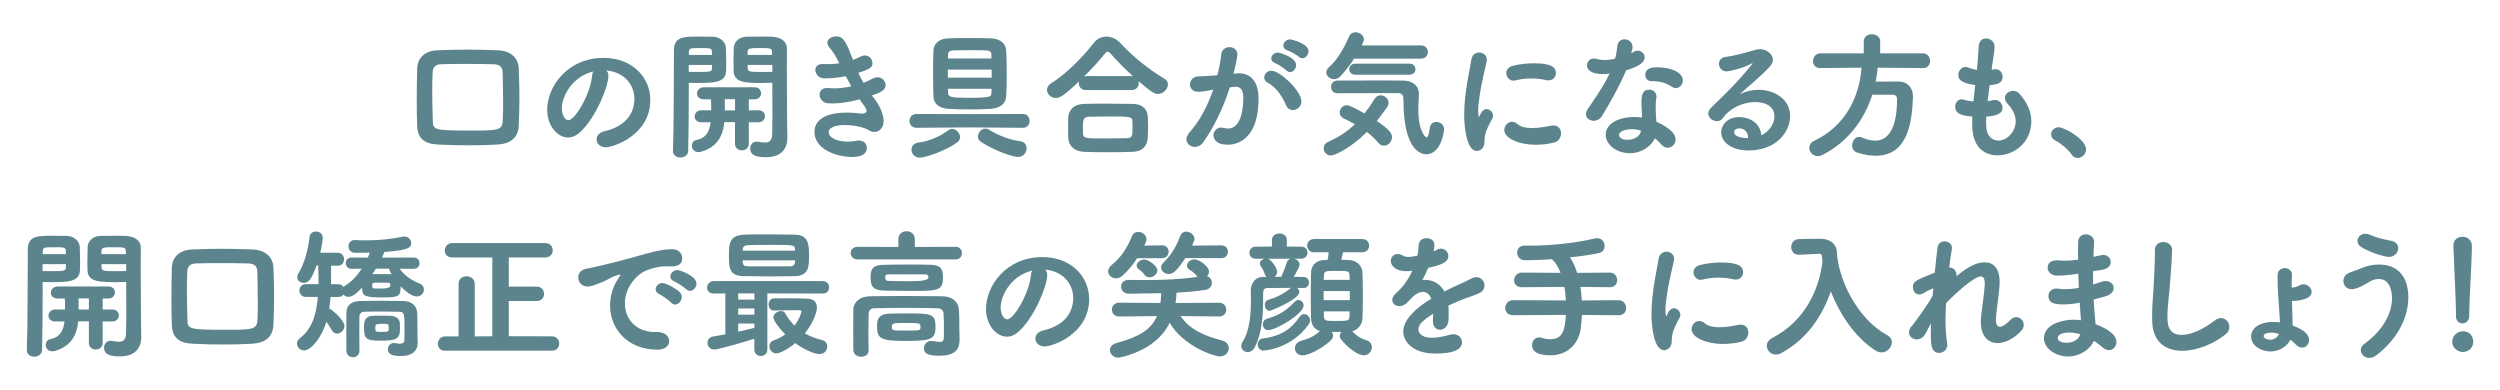 <svg xmlns="http://www.w3.org/2000/svg" id="_&#x30EC;&#x30A4;&#x30E4;&#x30FC;_1" data-name="&#x30EC;&#x30A4;&#x30E4;&#x30FC; 1" viewBox="0 0 615 96"><defs><style>      .cls-1 {        fill: #5c848d;        stroke-width: 0px;      }    </style></defs><path class="cls-1" d="M122.47,35.55c-2.31.14-4.73.2-7.07.2-2.69,0-5.3-.07-7.75-.2-3.43-.17-4.93-1.67-5.03-4.59-.07-2.18-.1-4.11-.1-6.08,0-2.48.03-5,.1-7.99.07-2.58,1.84-4.42,5.03-4.52,2.75-.1,5.03-.17,7.45-.17,2.21,0,4.52.07,7.41.17,3.09.14,5,1.84,5.1,4.42.1,2.55.17,4.93.17,7.24s-.07,4.56-.17,6.93c-.14,2.79-1.87,4.39-5.13,4.59ZM123.76,24.95c0-2.41-.07-4.79-.1-6.97-.03-1.5-.65-2.14-2.31-2.18-2.31-.07-4.59-.07-6.73-.07s-4.15,0-5.98.07c-1.53.03-2.14.71-2.21,1.97-.07,1.6-.1,3.09-.1,4.59,0,2.45.07,4.83.14,7.45.03,2.14.61,2.31,8.97,2.31,6.97,0,8.09,0,8.23-2.38.07-1.6.1-3.23.1-4.79Z"></path><path class="cls-1" d="M149.67,18.62c0,2.75-3.13,10.33-6.93,13.87-.99.92-2.04,1.33-3.03,1.33-2.38,0-5.1-2.65-5.1-6.83,0-5.58,4.86-12.75,13.91-12.75,6.93,0,11.46,4.73,11.46,10.33,0,8.74-9.18,11.66-10.95,11.66-1.43,0-2.28-.95-2.28-1.94,0-.85.61-1.7,1.97-2.01,5.3-1.22,7.34-4.52,7.34-7.96,0-3.16-2.14-6.53-6.9-7,.34.34.51.75.51,1.29ZM138.21,26.64c0,1.46.65,2.92,1.63,2.92,1.6,0,5.41-6.36,5.81-10.91.03-.41.14-.78.31-1.09-5.54,1.39-7.75,6.49-7.75,9.08Z"></path><path class="cls-1" d="M167.39,38.75c-.92,0-1.84-.54-1.84-1.6v-.1c.24-6.26.17-17.54.24-24.68,0-3.37,2.45-3.37,6.02-3.37,1.43,0,2.92,0,3.57.03,1.73.07,3.13,1.22,3.2,2.75.03,1.19.07,2.41.07,3.57,0,.75,0,1.46-.03,2.14-.1,2.86-2.99,2.92-7.38,2.92-.71,0-1.39,0-1.8-.03v2.96c0,3.71-.03,8.87-.14,13.7,0,1.12-.95,1.7-1.9,1.7ZM169.43,15.97v1.7c.31.03.92.03,1.63.03,3.64,0,4.05,0,4.08-.88,0-.27.03-.54.03-.85h-5.75ZM175.17,13.52c0-.27-.03-.54-.03-.82-.07-.88-.37-.88-3.16-.88-2.41,0-2.45.1-2.52,1.12v.58h5.71ZM184.21,30.08v5.27c0,1.09-.85,1.63-1.7,1.63s-1.7-.54-1.7-1.63v-5.3h-2.62c-.37,3.57-1.84,6.12-5.68,7.27-.27.07-.51.1-.71.1-1.05,0-1.6-.78-1.6-1.56,0-.65.37-1.29,1.12-1.43,2.48-.48,3.23-2.21,3.5-4.35h-2.24c-1.16,0-1.7-.68-1.7-1.43s.61-1.53,1.7-1.53l2.38.03v-.41c0-.88-.03-1.56-.07-2.31h-1.73c-1.16,0-1.7-.68-1.7-1.43s.61-1.53,1.7-1.53h12.44c1.09,0,1.63.75,1.63,1.46s-.54,1.5-1.63,1.5h-1.39v2.72l2.35-.03c1.09,0,1.63.75,1.63,1.46s-.54,1.5-1.63,1.5h-2.35ZM180.82,24.4h-2.52v2.75h2.52v-2.75ZM188.09,20.42c-4.69,0-7.51-.03-7.62-2.92-.03-.68-.03-1.39-.03-2.14,0-1.19.03-2.41.07-3.64.07-1.5,1.39-2.62,3.09-2.69.65-.03,2.21-.03,3.67-.03,1.05,0,2.07,0,2.65.03,2.55.14,3.67,1.43,3.67,2.89v.07c0,1.43-.03,2.92-.03,4.45,0,4.59.07,9.38.07,13.19,0,1.6.07,3.06.07,4.25,0,2.55-1.36,4.79-5.24,4.79-1.7,0-3.91-.14-3.91-2.14,0-.85.58-1.7,1.6-1.7.1,0,.24,0,.34.03.58.1,1.19.2,1.73.2.92,0,1.67-.37,1.73-1.94.03-1.36.07-2.92.07-4.49,0-2.41-.03-4.93-.03-6.97v-1.29c-.41.03-1.12.03-1.9.03ZM189.93,13.52c0-.24-.03-.51-.03-.75-.03-.82-.24-.95-2.55-.95-2.79,0-3.37,0-3.43.88v.82h6.02ZM189.99,15.97h-6.08c0,.31.03.58.03.85.03.88.51.88,4.28.88.78,0,1.46,0,1.77-.03v-1.7Z"></path><path class="cls-1" d="M215.09,24.26c.99,1.26,2.28,3.6,2.28,5.51,0,1.73-1.09,2.69-2.24,2.69-.48,0-.99-.14-1.5-.48-1.02-.65-3.54-1.22-5.81-1.22-2.58,0-3.98.75-3.98,1.73,0,1.05,1.46,2.35,4.73,2.35.65,0,1.33-.07,2.01-.2.24-.03.44-.07.65-.07,1.33,0,2.01.85,2.01,1.77,0,2.24-2.79,2.28-3.54,2.28-4.08,0-9.35-1.97-9.35-6.19,0-1.73,1.09-4.73,7.96-4.73,1.39,0,2.72.14,3.57.24h.44c.54-.07.85-.34.85-.71,0-.34-.41-1.05-1.09-1.9l-.61-.88c-2.11.54-4.45.99-6.7.99-.34,0-.71,0-1.05-.03-1.36-.1-2.11-1.16-2.11-2.14,0-.85.58-1.63,1.9-1.63.14,0,.27,0,.44.03.41.03.85.07,1.29.07,1.36,0,2.82-.2,4.18-.51-.44-.78-.92-1.63-1.36-2.48-1.6.31-3.37.54-5.24.54-1.33.03-2.24-1.02-2.24-2.11,0-.75.54-1.43,1.77-1.43h.24c.34.03.71.03,1.05.03.99,0,1.94-.07,2.82-.2-.68-1.39-1.39-2.72-2.28-3.71-.44-.51-.65-.95-.65-1.36,0-.95,1.09-1.56,2.18-1.56,1.77,0,2.35,1.19,4.15,5.78.68-.24,1.29-.54,1.77-.78.41-.2.78-.31,1.12-.31,1.12,0,1.87.95,1.87,1.87s-.17,1.36-3.47,2.41c.34.78.78,1.63,1.26,2.45.88-.34,1.63-.68,2.18-.99.48-.27.92-.37,1.29-.37,1.19,0,1.97.99,1.97,1.94,0,1.19-1.09,1.73-3.37,2.55l.61.78Z"></path><path class="cls-1" d="M238.55,31.34l-13.12.1c-1.12,0-1.7-.85-1.7-1.7s.58-1.7,1.7-1.7l13.09.03,13.16-.03c1.05,0,1.6.85,1.6,1.7s-.54,1.7-1.6,1.7l-13.12-.1ZM226.27,38.78c-1.29,0-2.04-.99-2.04-1.94,0-.82.54-1.63,1.73-1.77,2.21-.27,5.03-1.29,7.28-2.99.34-.24.68-.37.99-.37,1.02,0,1.94,1.05,1.94,2.04,0,.48-.2.95-.71,1.29-2.79,2.01-7.72,3.74-9.18,3.74ZM247.52,12.43c.1,1.63.14,3.71.14,5.75s-.03,4.05-.14,5.54c-.1,1.7-1.43,2.92-3.81,3.06-1.63.1-3.4.14-5.17.14s-3.54-.03-5.2-.14c-2.45-.14-3.64-1.33-3.71-3.03-.07-1.56-.1-3.71-.1-5.92,0-1.9.03-3.84.1-5.44.07-1.39,1.05-2.89,3.77-2.96,1.67-.07,3.47-.07,5.2-.07s3.5,0,5.07.07c2.65.07,3.77,1.5,3.84,2.99ZM243.95,17.13h-10.78v1.97h10.78v-1.97ZM243.88,13.39c-.07-1.02-.41-1.05-4.56-1.05-1.73,0-3.43.03-4.86.07-1.02,0-1.19.51-1.22,1.02,0,.31-.03.61-.03.95h10.67v-.99ZM233.21,21.85c0,.37.03.75.03,1.09.03.88.71,1.12,4.9,1.12,5.68,0,5.71-.27,5.75-1.19,0-.31.03-.68.03-1.02h-10.71ZM241.33,34.91c-.54-.34-.75-.85-.75-1.33,0-.95.82-1.94,1.84-1.94.31,0,.65.1.95.31,2.28,1.46,5.37,2.52,7.58,2.79,1.12.14,1.6.92,1.6,1.73,0,1.02-.78,2.14-2.11,2.14-1.22,0-5.64-1.43-9.11-3.71Z"></path><path class="cls-1" d="M267.18,22.16c-1.22,0-1.8-.85-1.8-1.7,0-.14.03-.31.07-.44-3.94,3.74-4.86,4.08-5.71,4.08-1.26,0-2.18-.99-2.18-2.01,0-.58.31-1.19,1.05-1.63,3.54-2.14,7.96-6.63,10.37-9.79.85-1.16,2.01-1.67,3.2-1.67s2.52.58,3.5,1.67c3.09,3.33,6.9,6.39,10.78,8.7.58.34.85.85.85,1.39,0,1.12-1.12,2.35-2.45,2.35-.88,0-1.7-.51-4.79-3.16.03.17.07.34.07.51,0,.85-.58,1.7-1.8,1.7h-11.15ZM278.5,37.35c-1.97.07-3.98.1-5.98.1s-3.94-.03-5.81-.1c-2.52-.1-3.84-1.5-3.94-3.57-.03-.61-.03-1.33-.03-2.04,0-.99,0-1.97.03-2.75.07-1.63,1.09-3.33,3.88-3.43,1.43-.03,3.2-.07,5.1-.07,2.31,0,4.76.03,6.94.07,2.41.03,3.57,1.36,3.67,3.13.03.71.07,1.56.07,2.45s-.03,1.77-.07,2.62c-.1,2.21-1.36,3.54-3.84,3.6ZM278.6,31.61c0-.61,0-1.26-.03-1.8-.07-1.12-.54-1.16-5.54-1.16-1.8,0-3.64.03-5.24.07-1.39.07-1.39,1.05-1.39,2.69,0,.54,0,1.09.03,1.46.14,1.19.31,1.19,6.02,1.19,1.6,0,3.26-.03,4.79-.07,1.19-.07,1.36-.41,1.36-2.38ZM278.29,18.72c.14,0,.27,0,.41.03-1.94-1.77-3.88-3.74-5.41-5.47-.34-.37-.58-.58-.82-.58s-.44.2-.75.58c-1.29,1.67-3.16,3.67-5.03,5.51.14-.03.31-.07.48-.07h11.12Z"></path><path class="cls-1" d="M302.54,21.48c-1.67,5.2-3.88,9.76-6.53,13.5-.58.82-1.33,1.16-2.07,1.16-1.09,0-2.07-.78-2.07-1.87,0-.51.24-1.12.78-1.73,2.31-2.58,4.28-6.15,5.81-10.47-1.5.31-2.82.51-3.71.51-1.36,0-2.01-.88-2.01-1.8s.65-1.84,1.87-1.97c1.02-.1,2.07-.07,3.3-.17l1.56-.14c.37-1.43.78-3.33.95-5.13.14-1.19,1.09-1.77,2.04-1.77s1.94.61,1.94,1.77c0,.92-.88,4.52-.95,4.76l.78-.07c.2-.03.37-.03.54-.03,2.01,0,4.83,1.05,4.83,6.22,0,11.01-6.32,11.35-7.55,11.35-3.13,0-3.54-1.63-3.54-2.28,0-.99.78-1.94,1.9-1.94.14,0,.31.03.48.07.44.1.85.17,1.22.17,3.16,0,3.74-4.76,3.74-7.55,0-1.87-.65-2.72-1.8-2.72h-.27l-1.26.14ZM316.41,25.96c-.82-1.84-2.14-4.32-4.59-5.64-.58-.31-.82-.78-.82-1.26,0-.82.71-1.67,1.77-1.67,2.01,0,7.38,4.9,7.38,7.58,0,1.22-1.09,2.11-2.11,2.11-.65,0-1.29-.34-1.63-1.12ZM316.47,17.33c-.37-.41-2.14-1.56-2.72-1.77-.71-.24-1.02-.71-1.02-1.19,0-.71.71-1.43,1.63-1.43.48,0,4.49,1.16,4.49,3.09,0,.88-.71,1.7-1.5,1.7-.31,0-.61-.14-.88-.41ZM319.5,13.96c-.41-.41-2.18-1.39-2.75-1.56-.75-.24-1.05-.71-1.05-1.19,0-.75.71-1.53,1.67-1.53.17,0,4.52.95,4.52,2.92,0,.88-.71,1.73-1.53,1.73-.27,0-.58-.1-.85-.37Z"></path><path class="cls-1" d="M327.39,38.24c-1.05,0-1.77-.85-1.77-1.77,0-.61.34-1.22,1.16-1.6,2.55-1.12,4.66-2.52,6.53-4.32-.92-.51-1.87-.99-2.72-1.39-.71-.34-1.02-.92-1.02-1.5,0-.88.71-1.77,1.73-1.77.37,0,.99.14,4.39,2.01.82-1.05,1.63-2.24,2.45-3.57.37-.61.95-.88,1.5-.88.99,0,1.94.82,1.94,1.84,0,.34-.1.75-.41,1.16-.85,1.16-1.63,2.28-2.48,3.3,3.03,2.07,3.74,2.99,3.74,4.01,0,1.12-.95,2.07-1.97,2.07-.48,0-.99-.2-1.39-.71-.82-.95-1.77-1.87-2.82-2.65-3.91,3.94-7.92,5.78-8.84,5.78ZM333.1,14.44c-.95,1.5-2.11,2.99-3.4,4.35-.44.48-.99.68-1.53.68-.99,0-1.9-.75-1.9-1.67,0-.41.2-.85.65-1.26,2.35-2.07,3.91-5.2,5-7.65.31-.68.88-.95,1.53-.95.99,0,2.07.75,2.07,1.73,0,.2-.03.44-.54,1.5h14.55c1.16,0,1.73.82,1.73,1.63s-.58,1.63-1.77,1.63h-16.39ZM345.24,24.71c0-.85,0-1.8-1.36-1.8h-2.75c-3.98,0-8.94.03-12.14.03-1.02,0-1.56-.78-1.56-1.56s.54-1.56,1.6-1.56c3.57,0,7.45-.03,11.01-.03,1.8,0,3.54,0,5.13.03,2.21.03,3.88,1.16,3.88,3.3v.07c0,.82-.14,2.18-.14,3.74,0,5.51,1.8,6.87,2.01,6.87.31,0,.58-.61.82-2.38.14-.99.85-1.43,1.6-1.43.92,0,1.9.68,1.9,1.84,0,.88-.92,6.12-4.35,6.12-2.18,0-5.64-2.35-5.64-13.22ZM333.41,18.38c-.99,0-1.5-.68-1.5-1.36s.51-1.36,1.5-1.36h13.29c1.02,0,1.5.68,1.5,1.36s-.48,1.36-1.5,1.36h-13.29Z"></path><path class="cls-1" d="M360.2,28.21c0-1.33.07-2.69.2-3.98.41-3.91,1.22-7.41,1.53-9.45.2-1.33,1.09-1.87,1.94-1.87.95,0,1.9.68,1.9,1.73,0,.1,0,.2-.03.34-.27,1.43-1.33,5.47-1.8,8.94-.17,1.19-.31,2.35-.31,3.33,0,.48.03.88.1,1.29.03.14.07.2.1.2s.07-.03.1-.1c.48-1.19,1.05-1.8,1.8-1.8.82,0,1.56.78,1.56,1.63,0,.24-.03.44-.17.68-1.84,3.26-1.94,4.45-1.94,5.71,0,2.18-1.73,2.28-1.9,2.28-2.38,0-3.09-5.44-3.09-8.94ZM377.81,35.62c-3.94,0-7.75-1.5-7.75-3.64,0-1.05.85-2.01,1.9-2.01.44,0,.92.17,1.39.58.82.71,2.11.95,3.5.95,1.6,0,3.3-.31,4.66-.58.2-.03.41-.07.61-.07,1.29,0,1.9.95,1.9,1.94s-.58,2.01-1.73,2.28c-1.33.34-2.89.54-4.49.54ZM380.91,19.78c-.17,0-.34-.03-.54-.07-1.19-.27-2.45-.41-3.71-.41s-2.55.14-3.91.48c-.17.03-.31.07-.44.07-1.02,0-1.77-.95-1.77-1.87,0-.75.48-1.53,1.67-1.8,1.67-.41,3.4-.61,5.03-.61,3.98,0,5.51.75,5.51,2.41,0,.92-.68,1.8-1.84,1.8Z"></path><path class="cls-1" d="M401.61,11.52c0,.37-.14.95-.34,1.6.2-.1.41-.2.54-.31.34-.24.71-.34,1.05-.34.92,0,1.73.71,1.73,1.6s-.58,2.04-4.56,3.23c-1.6,3.81-3.91,7.92-5.98,11.29-.48.78-1.26,1.12-1.97,1.12-.99,0-1.94-.65-1.94-1.63,0-.37.14-.78.44-1.22,3.91-5.81,4.32-6.56,5.37-8.77-.58.1-1.12.14-1.63.14-2.86,0-3.91-1.02-3.91-2.14,0-.88.61-1.7,1.73-1.7.24,0,.51.03.82.14.48.17,1.05.24,1.73.24.78,0,1.7-.1,2.62-.34.31-1.05.41-2.01.58-3.23.17-1.05.95-1.53,1.77-1.53.95,0,1.94.68,1.94,1.84v.03ZM403.89,27.6c0-.71-.07-1.26-.1-1.94v-.37c0-1.87.27-3.23,1.87-3.23.92,0,1.84.61,1.84,1.7,0,.1,0,.2-.03.34-.07.48-.17.82-.17,1.5,0,2.31.1,3.5.17,4.35,1.77.75,4.73,2.41,4.73,4.35,0,1.16-.92,2.04-1.94,2.04-.54,0-1.12-.24-1.6-.82-.41-.51-.95-1.02-1.56-1.5-.82,1.84-3.2,3.67-6.15,3.67-3.3,0-5.95-2.11-5.95-4.56,0-2.75,3.26-4.35,6.97-4.35.65,0,1.29.03,1.94.14v-1.33ZM403.69,32.15c-.75-.24-1.5-.37-2.28-.37-1.36,0-3.13.44-3.13,1.46,0,.17.14,1.16,2.14,1.16,1.56,0,3.03-.92,3.23-2.07l.03-.17ZM411.4,21.41c-1.39-.92-2.86-1.43-4.59-1.43h-.54c-.99,0-1.53-.75-1.53-1.53,0-1.84,2.01-1.9,2.99-1.9,3.09,0,6.25,1.16,6.25,3.23,0,.99-.78,1.9-1.7,1.9-.31,0-.58-.07-.88-.27Z"></path><path class="cls-1" d="M436.5,28.68c0-3.16-3.2-3.57-4.73-3.57-3.3,0-6.53,1.8-7.89,3.88-.37.58-.92.82-1.5.82-1.05,0-2.14-.82-2.14-1.87,0-.48.24-.99.75-1.5,3.71-3.67,5.92-5.61,9.93-10.54.14-.17.2-.27.2-.31s-.03-.03-.07-.03c-.07,0-.24.1-.37.17-1.56.95-5.34,1.84-5.85,1.84-1.29,0-1.97-.95-1.97-1.87,0-.78.51-1.56,1.63-1.7,2.24-.27,5.24-1.12,7.28-1.73.41-.1.78-.17,1.16-.17,1.77,0,3.2,1.26,3.2,2.62,0,.95-.51,1.67-4.52,5.27-1.33,1.16-2.52,2.18-3.71,3.26,1.46-.78,3.13-1.16,4.73-1.16,3.98,0,7.75,2.38,7.75,6.46,0,3.77-3.3,8.46-10.27,8.46-4.08,0-6.7-2.01-6.7-4.49,0-1.46,1.22-3.71,4.45-3.71,2.72,0,5.24,1.63,5.41,4.45,1.33-.48,3.23-2.35,3.23-4.59ZM430.04,33.89c0-1.26-.82-2.31-2.11-2.31-.85,0-1.33.41-1.33.92,0,1.09,1.73,1.46,3.43,1.46v-.07Z"></path><path class="cls-1" d="M473.04,16.75l-11.12-.1c-.1,1.16-.27,2.31-.51,3.43,1.84-.03,3.84-.03,5.64-.03,2.21.03,3.54,1.5,3.54,3.71v.17c-.24,5.54-.95,14.38-9.18,14.38-1.39,0-2.92-.24-4.62-.82-.82-.27-1.16-.99-1.16-1.7,0-1.02.68-2.11,1.73-2.11.24,0,.48.07.75.17,1.12.48,2.21.75,3.2.75,3.23,0,5.37-3.13,5.37-10.2,0-.78-.48-1.09-.99-1.09h-5.1c-2.04,6.39-6.22,11.73-12.24,14.79-.41.2-.78.31-1.16.31-1.22,0-2.11-1.02-2.11-2.04,0-.65.37-1.33,1.29-1.77,7.45-3.5,11.08-10.71,11.56-17.95l-10.1.1h-.03c-1.26,0-1.8-.85-1.8-1.73s.65-1.9,1.84-1.9h10.64v-2.92c0-1.19.99-1.77,2.01-1.77s2.04.61,2.04,1.77v2.92h10.5c1.16,0,1.77.95,1.77,1.87s-.58,1.77-1.73,1.77h-.03Z"></path><path class="cls-1" d="M489.95,17.16c.54-.14.88-.14.92-.14,1.12,0,1.77.92,1.77,1.84,0,1.77-1.63,1.94-3.2,2.11l-.48,3.91c.41-.07.78-.1,1.12-.2.24-.07.44-.1.65-.1,1.16,0,1.9.99,1.9,1.94,0,1.36-1.29,1.97-4.01,2.18,0,.44-.03.85-.03,1.26s.03.82.03,1.19c.1,2.31,1.46,3.43,2.99,3.43,2.24,0,4.25-2.31,4.25-4.76,0-1.56-.82-2.99-2.04-4.35-.44-.48-.61-.95-.61-1.36,0-.99.95-1.77,2.01-1.77.58,0,1.19.24,1.67.82,1.83,2.14,2.82,4.35,2.82,6.66,0,5.37-4.42,8.4-8.29,8.4-1.94,0-6.26-.78-6.26-7.58,0-.61,0-1.29.03-1.97-1.94-.17-4.22-.37-4.22-2.45,0-.92.68-1.8,1.6-1.8.17,0,.37.03.54.1.68.24,1.5.37,2.35.44.14-1.33.27-2.69.44-4.05-2.92-.41-4.15-1.02-4.15-2.48,0-.99.78-1.97,1.77-1.97.2,0,.41.03.61.14.68.27,1.43.48,2.18.61l.1-.95c.2-2.11.24-3.5.37-5.03.1-1.22.92-1.77,1.77-1.77,1.02,0,2.11.75,2.11,1.97,0,1.6-.37,2.82-.61,4.83l-.1.92Z"></path><path class="cls-1" d="M509.6,38c-.78-1.19-2.55-2.69-3.94-3.4-.75-.37-1.09-.99-1.09-1.56,0-.88.75-1.73,1.87-1.73,1.36,0,6.73,2.92,6.73,5.44,0,1.22-1.02,2.11-2.07,2.11-.54,0-1.09-.24-1.5-.85Z"></path><path class="cls-1" d="M8.44,87.75c-.92,0-1.84-.54-1.84-1.6v-.1c.24-6.26.17-17.54.24-24.68,0-3.37,2.45-3.37,6.02-3.37,1.43,0,2.92,0,3.57.03,1.73.07,3.13,1.22,3.2,2.75.03,1.19.07,2.41.07,3.57,0,.75,0,1.46-.03,2.14-.1,2.86-2.99,2.92-7.38,2.92-.71,0-1.39,0-1.8-.03v2.96c0,3.71-.03,8.87-.14,13.7,0,1.12-.95,1.7-1.9,1.7ZM10.48,64.97v1.7c.31.03.92.03,1.63.03,3.64,0,4.05,0,4.08-.88,0-.27.03-.54.03-.85h-5.75ZM16.22,62.52c0-.27-.03-.54-.03-.82-.07-.88-.37-.88-3.16-.88-2.41,0-2.45.1-2.52,1.12v.58h5.71ZM25.26,79.08v5.27c0,1.09-.85,1.63-1.7,1.63s-1.7-.54-1.7-1.63v-5.3h-2.62c-.37,3.57-1.84,6.12-5.68,7.27-.27.07-.51.1-.71.1-1.05,0-1.6-.78-1.6-1.56,0-.65.37-1.29,1.12-1.43,2.48-.48,3.23-2.21,3.5-4.35h-2.24c-1.16,0-1.7-.68-1.7-1.43s.61-1.53,1.7-1.53l2.38.03v-.41c0-.88-.03-1.56-.07-2.31h-1.73c-1.16,0-1.7-.68-1.7-1.43s.61-1.53,1.7-1.53h12.44c1.09,0,1.63.75,1.63,1.46s-.54,1.5-1.63,1.5h-1.39v2.72l2.35-.03c1.09,0,1.63.75,1.63,1.46s-.54,1.5-1.63,1.5h-2.35ZM21.86,73.4h-2.52v2.75h2.52v-2.75ZM29.14,69.42c-4.69,0-7.51-.03-7.62-2.92-.03-.68-.03-1.39-.03-2.14,0-1.19.03-2.41.07-3.64.07-1.5,1.39-2.62,3.09-2.69.65-.03,2.21-.03,3.67-.03,1.05,0,2.07,0,2.65.03,2.55.14,3.67,1.43,3.67,2.89v.07c0,1.43-.03,2.92-.03,4.45,0,4.59.07,9.38.07,13.19,0,1.6.07,3.06.07,4.25,0,2.55-1.36,4.79-5.24,4.79-1.7,0-3.91-.14-3.91-2.14,0-.85.58-1.7,1.6-1.7.1,0,.24,0,.34.03.58.1,1.19.2,1.73.2.92,0,1.67-.37,1.73-1.94.03-1.36.07-2.92.07-4.49,0-2.41-.03-4.93-.03-6.97v-1.29c-.41.03-1.12.03-1.9.03ZM30.97,62.52c0-.24-.03-.51-.03-.75-.03-.82-.24-.95-2.55-.95-2.79,0-3.37,0-3.43.88v.82h6.02ZM31.04,64.97h-6.08c0,.31.03.58.03.85.03.88.51.88,4.28.88.78,0,1.46,0,1.77-.03v-1.7Z"></path><path class="cls-1" d="M62.12,84.55c-2.31.14-4.73.2-7.07.2-2.69,0-5.3-.07-7.75-.2-3.43-.17-4.93-1.67-5.03-4.59-.07-2.18-.1-4.11-.1-6.08,0-2.48.03-5,.1-7.99.07-2.58,1.84-4.42,5.03-4.52,2.75-.1,5.03-.17,7.45-.17,2.21,0,4.52.07,7.41.17,3.09.14,5,1.84,5.1,4.42.1,2.55.17,4.93.17,7.24s-.07,4.56-.17,6.93c-.14,2.79-1.87,4.39-5.13,4.59ZM63.41,73.95c0-2.41-.07-4.79-.1-6.97-.03-1.5-.65-2.14-2.31-2.18-2.31-.07-4.59-.07-6.73-.07s-4.15,0-5.98.07c-1.53.03-2.14.71-2.21,1.97-.07,1.6-.1,3.09-.1,4.59,0,2.45.07,4.83.14,7.45.03,2.14.61,2.31,8.98,2.31,6.97,0,8.09,0,8.23-2.38.07-1.6.1-3.23.1-4.79Z"></path><path class="cls-1" d="M98.33,66.09c1.22,1.87,3.23,2.99,4.86,3.64.75.31,1.09.88,1.09,1.5,0,.85-.68,1.7-1.77,1.7-.65,0-1.97-.44-3.94-2.48,0,.24-.03.44-.03.68-.1,1.77-.75,2.04-4.32,2.04-4.42,0-5.03-.34-5.13-2.01,0-.14-.03-.27-.03-.41-.88.99-2.21,2.28-3.33,2.28-.51,0-.95-.24-1.26-.58-.24.37-.68.61-1.26.61h-1.9c-.07.99-.17,1.94-.31,2.86.85.27,3.74,2.99,3.74,4.25,0,1.02-.92,1.9-1.8,1.9-.48,0-.95-.24-1.29-.82-.37-.65-.88-1.43-1.36-2.11-1.16,3.94-3.81,7.07-5.47,7.07-.99,0-1.77-.82-1.77-1.67,0-.48.2-.92.71-1.33,3.13-2.41,4.08-6.02,4.42-10.16h-2.89c-1.09,0-1.63-.78-1.63-1.6s.54-1.56,1.63-1.56h3.06v-1.16c0-1.16-.03-2.28-.07-3.43h-.41c-1.29,3.74-2.21,4.28-3.09,4.28s-1.67-.54-1.67-1.39c0-.27.1-.58.27-.88,1.6-2.65,2.45-6.05,2.75-8.97.1-.95.85-1.39,1.6-1.39.82,0,1.67.54,1.67,1.56,0,.41-.27,2.28-.61,3.67h4.25c1.05,0,1.6.82,1.6,1.6s-.54,1.6-1.53,1.6h-.07l-1.6-.03v4.56h1.77c.65,0,1.05.31,1.29.71.1-.14.27-.27.44-.37,1.56-.95,2.96-2.48,4.05-4.15l-2.48.03c-.99,0-1.46-.71-1.46-1.39s.48-1.39,1.46-1.39l3.98.03c.17-.41.34-.82.48-1.22-1.77.03-3.13.03-3.64.03-1.05,0-1.6-.82-1.6-1.6s.51-1.53,1.53-1.53h.14c.92.07,1.84.07,2.75.07,3.03,0,6.09-.31,9.01-.92.14-.03.24-.03.37-.03.92,0,1.63.82,1.63,1.63,0,1.26-1.12,1.77-6.63,2.18-.14.41-.31.88-.54,1.39l7.75-.03c.99,0,1.46.68,1.46,1.39s-.48,1.39-1.46,1.39l-3.4-.03ZM98.63,87.58c-1.39,0-3.2-.1-3.2-1.67,0-.75.54-1.53,1.46-1.53.1,0,.24,0,.34.03.37.07.75.14,1.09.14.68,0,1.16-.24,1.16-.95,0-.17.03-1.09.03-2.21,0-3.94,0-4.69-1.16-4.69-1.46-.03-3.23-.07-4.93-.07-1.43,0-2.79.03-3.98.07-.54.03-.99.48-1.02,1.05-.03,1.22-.03,2.72-.03,4.21s0,2.99.03,4.25v.07c0,1.05-.78,1.6-1.6,1.6s-1.6-.54-1.6-1.63c-.03-1.53-.03-3.2-.03-4.83s0-3.23.03-4.62c.03-1.73,1.33-2.72,3.33-2.75,1.67-.03,3.4-.07,5.2-.07s3.64.03,5.47.07c1.94.03,3.3,1.12,3.4,2.82.07,1.12.07,2.14.07,2.96,0,2.48.03,3.88.07,4.32v.14c0,2.01-1.36,3.3-4.15,3.3ZM93.43,83.8c-3.43,0-3.88-.51-3.88-3.23,0-1.16,0-2.82,2.24-2.89.58-.03,1.22-.03,1.87-.03.88,0,1.73,0,2.35.03,1.19.03,2.28.61,2.35,1.8.03.34.03.71.03,1.05,0,.37,0,.71-.03,1.09-.17,2.07-1.77,2.18-4.93,2.18ZM95.51,69.56c-.58-.03-1.16-.03-1.7-.03-.58,0-1.16,0-1.73.03-.41,0-.51.24-.51.68,0,.51.03.71.54.71.58.03,1.16.03,1.7.03q2.21,0,2.21-.75c0-.54-.17-.68-.51-.68ZM92.48,66.09l-.88,1.36c.85-.03,1.8-.03,2.75-.03.68,0,1.33,0,1.97.03-.27-.48-.48-.92-.65-1.36h-3.2ZM95.61,80.23c0-.48-.1-.58-1.6-.58-1.36,0-1.67.17-1.67.61,0,.17-.03.31-.03.44,0,.92.1.95,1.67.95s1.63-.17,1.63-.61v-.82Z"></path><path class="cls-1" d="M109.55,86.29c-1.26,0-1.84-.85-1.84-1.7,0-.92.65-1.84,1.84-1.84h3.26v-12.92c0-1.26.99-1.87,1.97-1.87s2.01.65,2.01,1.87v12.92l4.32-.03v-19.38h-9.86c-1.26,0-1.84-.85-1.84-1.7,0-.92.65-1.84,1.84-1.84h22.85c1.26,0,1.87.88,1.87,1.77s-.61,1.77-1.87,1.77h-8.94v7.17h6.9c1.16,0,1.77.88,1.77,1.8,0,.85-.58,1.73-1.77,1.73h-6.9v8.67l10.64.03c1.16,0,1.77.88,1.77,1.8,0,.85-.58,1.73-1.77,1.73h-26.25Z"></path><path class="cls-1" d="M155.86,63.27c4.08-1.19,7-1.97,9.45-1.97,1.8,0,2.52,1.19,2.52,2.28,0,1.22-.75,1.97-2.92,1.97-.24,0-.48,0-.78-.03h-.48c-1.77,0-3.57.61-4.49.95-2.21.78-5.44,3.98-5.44,8.16,0,3.64,2.52,7.04,7.38,7.04h.37c2.24-.07,3.16,1.19,3.16,2.24s-.92,2.11-2.92,2.11c-7.31,0-11.63-5.1-11.63-10.88,0-3.67,1.7-6.22,2.24-6.97.2-.27.31-.44.31-.51s-.03-.1-.14-.1-.27.03-.48.1c-1.6.41-2.45,1.16-3.71,1.67-2.35.99-3.2,1.16-3.77,1.16-1.46,0-2.28-1.12-2.28-2.24,0-.92.58-1.84,1.84-2.11,1.46-.27,6.32-1.33,11.76-2.86ZM165.07,74.42c-.41-.48-2.18-1.73-2.79-2.01-.71-.31-.99-.78-.99-1.26,0-.78.75-1.53,1.7-1.53s3.57,1.56,4.22,2.24c.34.37.51.78.51,1.19,0,.95-.82,1.87-1.67,1.87-.34,0-.68-.17-.99-.51ZM168.78,71.12c-.41-.44-2.24-1.63-2.86-1.87-.71-.27-1.02-.75-1.02-1.22,0-.78.78-1.6,1.77-1.6.44,0,4.66,1.36,4.66,3.33,0,.92-.78,1.8-1.6,1.8-.34,0-.65-.14-.95-.44Z"></path><path class="cls-1" d="M188.77,72.18v13.8c0,1.05-.82,1.6-1.6,1.6s-1.6-.54-1.6-1.6v-2.65c-1.87.61-8.74,2.65-9.89,2.65-1.05,0-1.63-.82-1.63-1.6s.44-1.46,1.39-1.6c.92-.14,1.94-.34,2.99-.54v-10.06l-2.86.03c-1.12,0-1.63-.71-1.63-1.46s.58-1.6,1.63-1.6h26.86c1.02,0,1.53.75,1.53,1.53s-.51,1.53-1.53,1.53l-13.67-.03ZM189.83,68c-2.35,0-4.66-.03-6.8-.07-3.64-.03-3.71-1.97-3.71-5.13,0-2.62,0-4.86,3.6-5.07,1.19-.07,3.09-.07,5.13-.07,2.79,0,5.85.03,7.68.07,3.23.1,3.3,2.62,3.3,5.2,0,2.79-.14,4.9-3.47,5-1.87.03-3.81.07-5.75.07ZM185.58,72.18h-3.98v1.53h3.98v-1.53ZM185.58,75.88h-3.98v1.53h3.98v-1.53ZM185.58,79.59h-3.98v2.01c1.46-.31,2.86-.68,3.98-.95v-1.05ZM195.6,61.67c0-.14-.03-.24-.03-.34-.07-1.09-.2-1.09-6.09-1.09-2.21,0-4.42.03-5.44.07-1.02.03-1.29.44-1.33,1.09l-.03.27h12.92ZM182.69,64.05c0,.2.03.34.03.51.07.71.41.95,1.36.95h10.3c.85,0,1.16-.48,1.19-.99,0-.14.03-.31.03-.48h-12.92ZM190.44,76.39c-.92,0-1.36-.71-1.36-1.46s.44-1.53,1.33-1.53c1.02,0,2.01-.03,3.03-.03,1.77,0,3.5.03,5.24.1,1.77.07,2.28,1.12,2.28,2.21,0,.71-.48,3.2-2.96,6.32,1.33.78,2.79,1.29,4.28,1.67.85.2,1.22.88,1.22,1.56,0,.92-.68,1.87-1.9,1.87-1.5,0-4.25-1.43-5.95-2.69-1.7,1.39-3.74,2.52-4.66,2.52-1.02,0-1.73-.88-1.73-1.77,0-.58.31-1.16,1.09-1.43,1.12-.41,2.04-.92,2.82-1.46-1.53-1.56-2.92-3.47-2.92-4.22,0-.85,1.02-1.53,1.87-1.53.44,0,.85.17,1.05.58.61,1.12,1.39,2.14,2.28,2.99,1.43-1.9,1.7-3.4,1.7-3.47,0-.2-.2-.31-.37-.31h-1.09c-1.5,0-3.13.03-5.2.07h-.03Z"></path><path class="cls-1" d="M210.94,63.81c-1.09,0-1.67-.78-1.67-1.56s.58-1.53,1.67-1.53l10.06.03v-1.9c0-1.33,1.02-1.97,2.01-1.97s2.04.65,2.04,1.97v1.9l10.06-.03c1.02,0,1.53.78,1.53,1.53s-.51,1.56-1.53,1.56h-24.17ZM231.2,87.51c-2.45,0-3.91-.31-3.91-1.84,0-.88.65-1.8,1.8-1.8.1,0,.24,0,.37.03.71.14,1.26.2,1.67.2.82,0,1.05-.31,1.05-1.09v-.1c0-.2.03-1.05.03-2.14s-.03-2.52-.1-3.74c-.03-.54-.48-1.16-1.39-1.19-2.55-.07-5.41-.1-8.19-.1s-5.41.03-7.55.1c-.88.03-1.26.68-1.29,1.22-.03,1.39-.07,3.03-.07,4.62s.03,3.16.07,4.45v.07c0,1.05-.92,1.56-1.83,1.56s-1.9-.54-1.94-1.63c-.03-1.56-.03-3.23-.03-4.96s0-3.43.03-5.03c.03-1.7,1.46-3.23,4.11-3.26,2.58-.03,5.61-.07,8.67-.07s6.25.03,9.11.07c2.55.03,3.98,1.46,4.08,3.3.1,1.39.1,2.31.1,3.06v1.02c0,.41.07,2.35.07,3.33,0,2.21-.95,3.91-4.86,3.91ZM224.81,71.57c-2.38,0-5-.03-6.94-.07-3.33-.03-3.71-1.16-3.71-3.4,0-2.65,1.36-2.92,3.43-2.96,1.8-.03,4.08-.07,6.29-.07,1.8,0,3.6.03,5.1.07,2.35.07,2.99.92,2.99,3.09,0,3.23-1.19,3.33-7.17,3.33ZM222.36,83.87c-5.85,0-6.6-.71-6.6-3.57,0-1.33,0-2.99,2.96-3.13,1.12-.07,2.62-.07,4.11-.07,6.29,0,7.31,0,7.31,3.37,0,3.13-1.29,3.4-7.79,3.4ZM218.83,67.49c-.68,0-.95.1-1.02.37-.03.07-.03.27-.03.44,0,.71.31.82,1.12.82,1.46.03,3.16.07,4.79.07q4.69,0,4.69-.88c0-.68-.24-.82-1.05-.82h-8.5ZM222.94,79.45c-3.3,0-3.54,0-3.54,1.05,0,.82.2.82,3.5.82,3.54,0,3.54-.03,3.54-.92s-.1-.95-3.5-.95Z"></path><path class="cls-1" d="M257.62,67.62c0,2.75-3.13,10.33-6.93,13.87-.99.92-2.04,1.33-3.03,1.33-2.38,0-5.1-2.65-5.1-6.83,0-5.58,4.86-12.75,13.91-12.75,6.93,0,11.46,4.73,11.46,10.33,0,8.74-9.18,11.66-10.95,11.66-1.43,0-2.28-.95-2.28-1.94,0-.85.61-1.7,1.97-2.01,5.3-1.22,7.34-4.52,7.34-7.96,0-3.16-2.14-6.53-6.9-7,.34.34.51.75.51,1.29ZM246.16,75.64c0,1.46.65,2.92,1.63,2.92,1.6,0,5.41-6.36,5.81-10.91.03-.41.14-.78.31-1.09-5.54,1.39-7.75,6.49-7.75,9.08Z"></path><path class="cls-1" d="M279.75,63.51c-1.02,1.6-2.21,3.03-3.67,4.35-.51.44-1.02.61-1.53.61-1.05,0-1.94-.78-1.94-1.73,0-.51.27-1.09.92-1.6,2.31-1.87,3.74-4.15,4.93-7.04.31-.75.92-1.05,1.56-1.05.99,0,2.01.71,2.01,1.84,0,.27-.07.58-.24.92l-.31.61,4.42-.07h.03c1.02,0,1.56.78,1.56,1.56s-.54,1.6-1.6,1.6h-6.15ZM299.81,77.85l-9.38-.1c2.21,3.4,6.29,5.03,10.23,6.02,1.12.31,1.63,1.09,1.63,1.87,0,1.02-.85,2.04-2.24,2.04s-9.01-2.55-12.31-8.29c-3.33,7.04-12.31,8.6-12.65,8.6-1.22,0-2.04-.95-2.04-1.87,0-.71.48-1.43,1.6-1.73,5.47-1.5,8.5-3.23,9.96-6.63l-9.28.1h-.03c-1.19,0-1.77-.85-1.77-1.7s.61-1.7,1.8-1.7l10.13.07c.1-.75.17-1.53.2-2.41-2.96.07-5.75.07-7.79.14-1.22.03-2.07-.68-2.07-1.77,0-.82.61-1.63,1.77-1.63h.07c1.29.03,2.69.03,4.08.03,4.08,0,8.53-.14,12.82-.78l-.1-.17c-.34-.54-1.09-1.19-1.73-1.53-.51-.27-.71-.68-.71-1.05,0-.78.82-1.56,1.84-1.56,1.09,0,3.57,1.63,3.57,3.06,0,.41-.2.78-.48,1.09.78.24,1.19.92,1.19,1.6,0,.78-.51,1.56-1.46,1.73-2.18.37-4.69.58-7.24.71-.03.88-.1,1.73-.24,2.55l10.64-.07c1.22,0,1.84.85,1.84,1.7s-.61,1.7-1.8,1.7h-.03ZM282.78,68.23c-.48,0-.95-.2-1.26-.68-.37-.58-1.12-1.12-1.43-1.36-.34-.27-.48-.54-.48-.85,0-.75.95-1.5,1.9-1.5s3.2,1.53,3.2,2.65c0,.95-.99,1.73-1.94,1.73ZM291.59,63.47c-2.18,3.4-3.2,3.94-4.08,3.94-.99,0-1.87-.71-1.87-1.63,0-.37.17-.78.58-1.19,1.97-1.94,3.16-3.98,4.15-6.59.27-.71.85-1.02,1.43-1.02.99,0,2.04.78,2.04,1.84,0,.17-.03.37-.58,1.6l7.21-.07c1.05,0,1.6.78,1.6,1.56s-.54,1.6-1.6,1.6l-8.87-.03Z"></path><path class="cls-1" d="M320.66,70.85c-.51,0-1.05-.03-1.56-.03.31.24.54.61.54.99,0,1.83-7,4.66-7.34,4.66-.68,0-1.16-.75-1.16-1.5,0-.51.24-1.02.82-1.19,1.8-.54,3.81-1.43,5.61-2.96-2.18,0-4.32,0-5.78.03-.88,0-1.05.61-1.05,1.22-.07,2.14.31,8.87-2.07,13.36-.44.85-1.12,1.19-1.73,1.19-.85,0-1.6-.65-1.6-1.53,0-.31.1-.65.34-1.02,1.8-2.79,2.04-7.07,2.04-10.03,0-1.09-.03-1.97-.03-2.58,0-1.5.92-3.3,2.92-3.33h.95c-.17-.17-.31-.37-.41-.65-.37-1.05-.65-1.53-.95-1.9-.2-.27-.27-.51-.27-.75,0-.58.54-1.05,1.19-1.19h-2.21c-1.05,0-1.56-.75-1.56-1.46s.51-1.5,1.56-1.5l4.01-.03-.03-1.56v-.03c0-1.09.92-1.63,1.84-1.63s1.84.54,1.84,1.63v.03l-.03,1.56,3.54.03c1.05,0,1.56.71,1.56,1.46s-.54,1.5-1.6,1.5h-1.7c.71.17,1.36.71,1.36,1.43,0,.44-.2.85-1.43,3.03.82,0,1.63,0,2.41.03.88,0,1.33.71,1.33,1.36,0,.68-.44,1.36-1.29,1.36h-.03ZM310.83,86.25c-.92,0-1.43-.75-1.43-1.5s.44-1.39,1.26-1.5c4.45-.51,7.04-2.35,9.04-5.3.31-.48.71-.68,1.12-.68.75,0,1.46.71,1.46,1.56,0,.31-.1.61-.31.92-4.39,6.19-11.08,6.49-11.15,6.49ZM311.95,81.22c-.82,0-1.29-.71-1.29-1.43,0-.58.27-1.12.92-1.33,2.21-.71,4.32-1.43,6.9-4.22.31-.31.61-.44.92-.44.68,0,1.29.61,1.29,1.36,0,2.01-6.7,6.05-8.74,6.05ZM315.18,68.1c.48-1.02,1.05-2.45,1.33-3.43.17-.54.48-.88.92-1.02h-5.54c.88.24,2.28,2.28,2.28,3.23,0,.51-.27.95-.61,1.22h1.63ZM327.59,81.63c.2.27.34.61.34.95s-.1.65-.37.95c-1.12,1.29-5.07,3.88-7.14,3.88-1.19,0-1.87-.85-1.87-1.73,0-.78.51-1.6,1.73-1.9,1.67-.44,3.37-1.26,4.42-2.35-1.43-.41-2.11-1.56-2.18-3.03-.03-1.5-.07-3.5-.07-5.54s.03-4.18.07-5.81c.03-1.5.92-2.96,3.23-3.09.27,0,.54-.03.85-.03.14-.61.17-1.12.24-1.87h-3.57c-1.12,0-1.7-.82-1.7-1.63s.58-1.63,1.7-1.63h11.86c1.12,0,1.67.82,1.67,1.63s-.54,1.63-1.67,1.63h-4.73l-.44,1.84c.68,0,1.36.03,1.94.07,1.97.1,3.2,1.5,3.26,3.06.07,1.6.1,3.67.1,5.75s-.03,4.11-.1,5.61c-.07,1.39-1.02,2.72-2.52,3.09,1.02,1.05,1.97,1.77,3.47,2.21.95.27,1.36.99,1.36,1.7,0,.99-.75,2.01-1.94,2.01-1.36,0-3.54-1.43-5.58-3.84-.24-.27-.37-.61-.37-.92,0-.34.17-.68.37-.99h-2.38ZM332.05,71.6h-6.43v2.24h6.43v-2.24ZM332.01,68.85c0-.37-.03-.71-.03-1.05-.07-1.16-.27-1.16-3.3-1.16-2.72,0-2.92.03-2.99,1.19,0,.31-.03.65-.03,1.02h6.36ZM325.65,76.6c0,.44.03.82.03,1.19.07,1.12.37,1.16,2.75,1.16,3.33,0,3.47,0,3.54-1.19,0-.34.03-.75.03-1.16h-6.36Z"></path><path class="cls-1" d="M348.67,62.9c.2-.85.24-1.46.31-2.58.07-1.19,1.02-1.73,1.94-1.73.14,0,1.94,0,1.94,1.7,0,.54-.1,1.05-.2,1.56.31-.14.61-.27.85-.41.34-.2.68-.27.99-.27.99,0,1.8.85,1.8,1.8,0,1.7-2.24,2.31-4.96,2.92-.37.95-.92,2.01-1.43,2.99.24-.03.44-.03.68-.03,1.9,0,3.67.92,4.73,2.86,1.33-.68,2.69-1.36,3.94-1.9.78-.34,1.7-.75,2.62-1.26.48-.27.92-.37,1.29-.37,1.22,0,2.01,1.02,2.01,2.07,0,.68-.34,1.39-1.16,1.8-1.16.58-1.94.75-3.74,1.43-1.33.51-2.72,1.09-3.98,1.7.07.58.07,1.22.07,1.87,0,.54,0,1.09-.03,1.63-.07,1.63-1.12,2.45-2.11,2.45-.88,0-1.73-.68-1.73-2.04v-.24c.03-.58.07-1.12.07-1.7-2.28,1.5-3.64,2.55-3.64,3.91,0,.54.44,2.04,3.33,2.04,1.5,0,3.16-.41,4.22-.71.37-.1.71-.17,1.02-.17,1.33,0,2.14.92,2.14,1.94,0,2.01-2.48,2.82-6.46,2.82-6.22,0-7.99-3.5-7.99-5.34,0-2.79,2.75-5.68,6.9-8.16-.44-1.12-1.19-1.67-2.07-1.67-.95,0-2.07.65-3.13,1.9-.07.1-.17.17-.27.24-.31.37-1.16,1.36-2.35,1.36-.99,0-1.77-.65-1.77-1.5,0-.51.27-1.09.88-1.63.88-.78,2.72-2.58,4.05-5.58-.54.07-1.05.1-1.5.1-2.99,0-3.81-1.67-3.81-2.48,0-.92.68-1.73,1.73-1.73.41,0,.92.14,1.43.48.27.17.65.24,1.12.24.61,0,1.36-.14,1.97-.24l.31-.07Z"></path><path class="cls-1" d="M398.18,77.55l-9.01-.07c-.07,1.16-.17,2.31-.34,3.5-.51,3.57-3.23,6.42-7.38,6.42s-4.56-1.56-4.56-2.52.65-1.87,1.73-1.87c.2,0,.44.03.68.1.71.24,1.43.34,2.07.34,3.13,0,3.6-2.35,3.84-5.98l-12.99.07c-1.33,0-1.94-.85-1.94-1.73,0-.99.71-1.97,1.94-1.97l12.99.07c-.07-1.16-.17-2.28-.37-3.33l-10.44.07h-.03c-1.29,0-1.9-.82-1.9-1.7s.71-1.9,1.94-1.9l9.48.07c-.58-1.5-1.29-2.69-2.18-3.37-2.55.2-4.9.27-6.53.27-1.29,0-1.97-.95-1.97-1.87s.61-1.73,1.84-1.73h1.26c5.24,0,11.25-.61,16.05-1.77.2-.03.37-.07.54-.07,1.19,0,1.83.99,1.83,1.94,0,.75-.41,1.46-1.19,1.67-1.8.44-4.49.82-7.34,1.12.68.95,1.29,2.24,1.77,3.81l8.02-.07h.03c1.19,0,1.8.95,1.8,1.87s-.58,1.73-1.8,1.73h-.03l-7.21-.07c.17,1.05.27,2.18.34,3.33l9.04-.07c1.22,0,1.87.99,1.87,1.94,0,.88-.58,1.77-1.84,1.77h-.03Z"></path><path class="cls-1" d="M406.27,77.21c0-1.33.07-2.69.2-3.98.41-3.91,1.22-7.41,1.53-9.45.2-1.33,1.09-1.87,1.94-1.87.95,0,1.9.68,1.9,1.73,0,.1,0,.2-.03.34-.27,1.43-1.33,5.47-1.8,8.94-.17,1.19-.31,2.35-.31,3.33,0,.48.03.88.1,1.29.03.14.07.2.1.2s.07-.03.1-.1c.48-1.19,1.05-1.8,1.8-1.8.82,0,1.56.78,1.56,1.63,0,.24-.03.44-.17.68-1.84,3.26-1.94,4.45-1.94,5.71,0,2.18-1.73,2.28-1.9,2.28-2.38,0-3.09-5.44-3.09-8.94ZM423.88,84.62c-3.94,0-7.75-1.5-7.75-3.64,0-1.05.85-2.01,1.9-2.01.44,0,.92.17,1.39.58.82.71,2.11.95,3.5.95,1.6,0,3.3-.31,4.66-.58.2-.03.41-.07.61-.07,1.29,0,1.9.95,1.9,1.94s-.58,2.01-1.73,2.28c-1.33.34-2.89.54-4.49.54ZM426.97,68.78c-.17,0-.34-.03-.54-.07-1.19-.27-2.45-.41-3.71-.41s-2.55.14-3.91.48c-.17.03-.31.07-.44.07-1.02,0-1.77-.95-1.77-1.87,0-.75.48-1.53,1.67-1.8,1.67-.41,3.4-.61,5.03-.61,3.98,0,5.51.75,5.51,2.41,0,.92-.68,1.8-1.84,1.8Z"></path><path class="cls-1" d="M442.58,62.66h-.14c-1.19,0-1.8-.92-1.8-1.87s.61-1.94,1.87-1.97c1.36-.03,2.82-.07,4.39-.07h1.12c2.07.03,3.74,1.22,3.84,3.13.31,6.7,4.9,16.46,12.38,20.57.82.44,1.16,1.12,1.16,1.77,0,1.22-1.16,2.48-2.55,2.48-.48,0-.95-.14-1.43-.44-5.1-3.23-8.84-8.98-11.05-14.58-2.04,5.95-5.71,11.66-12.21,15.2-.44.24-.88.34-1.29.34-1.26,0-2.24-1.02-2.24-2.14,0-.71.41-1.43,1.36-1.94,8.06-4.22,11.52-11.87,12.34-18.87-.07-.48-.14-.95-.17-1.43-.03-.2-.24-.41-.68-.41h-.1l-4.79.24Z"></path><path class="cls-1" d="M474.92,79.72l-1.26,2.38c-.58.99-1.36,1.39-2.11,1.39-.85,0-1.94-.58-1.94-1.77,0-.44.17-.92.61-1.46.07-.1.17-.2.31-.31.54-.71,3.64-4.86,4.9-7.21.03-.61.1-1.19.17-1.8-.61.2-1.29.48-2.18,1.05-.48.31-.92.44-1.29.44-.99,0-1.56-.88-1.56-1.77,0-1.46.71-1.73,5.37-3.57.24-2.48.51-4.66.68-6.12.14-1.12.92-1.6,1.73-1.6.92,0,1.83.61,1.83,1.63,0,.1,0,.24-.03.34-.2,1.12-.44,2.69-.65,4.49h.17c.82,0,1.63.68,1.63,1.84v.27c3.74-3.13,5.71-3.4,6.97-3.4,2.11,0,3.64,1.43,3.64,4.96,0,.27,0,.54-.03.85-.14,2.01-.68,5.58-.85,7.48-.03.27-.03.51-.03.75,0,1.26.37,1.8.99,1.8.65,0,1.56-.65,2.55-1.67.48-.51,1.02-.71,1.46-.71,1.02,0,1.84.92,1.84,1.94,0,.48-.17.95-.54,1.36-1.87,2.04-4.05,3.09-5.85,3.09-2.38,0-4.18-1.7-4.18-5.3,0-.41.03-.82.07-1.26.17-1.77.78-5.44.88-7.48,0-.2.03-.41.03-.61,0-.92-.17-1.73-.99-1.73-1.73,0-6.7,4.62-8.53,6.56-.07,1.39-.14,2.79-.14,4.11,0,2.18.14,4.15.41,5.75.03.14.03.27.03.41,0,1.22-.99,1.97-2.01,1.97-2.04,0-2.04-2.31-2.04-4.86,0-.78,0-1.6.03-2.48l-.1.24Z"></path><path class="cls-1" d="M511.23,67.32c-1.77.27-3.33.48-5.17.48-1.53,0-2.35-1.02-2.35-1.97s.71-1.8,2.24-1.8c.14,0,.27.03.44.03.48.03.95.07,1.46.07.95,0,2.01-.07,3.37-.27,0-.85-.03-1.67-.03-2.38s.03-1.33.03-1.83c.03-1.43.92-2.01,1.87-2.01,1.02,0,2.07.71,2.07,1.84v.14c-.07,1.12-.14,2.31-.17,3.57l1.84-.41c.2-.03.37-.07.54-.07,1.16,0,1.87.85,1.87,1.73s-.65,1.7-2.18,1.94c-.78.1-1.5.24-2.18.34,0,1.09,0,2.18.03,3.26l2.14-.68c.34-.1.65-.17.95-.17,1.19,0,1.97.85,1.97,1.73,0,.78-.61,1.63-2.04,2.04-1.05.31-2.01.54-2.89.78.07,1.05.1,2.07.2,2.99.07.82.2,1.94.27,3.06,4.25,1.67,5.13,3.2,5.13,4.39,0,1.09-.78,2.01-1.84,2.01-.51,0-1.09-.24-1.67-.75-.58-.54-1.29-1.05-2.01-1.53-.92,2.01-3.4,3.84-6.36,3.84s-5.95-1.9-5.95-4.45c0-3.6,4.79-4.59,7.24-4.59.61,0,1.26.03,1.87.14-.03-.58-.07-1.19-.14-1.8-.07-.75-.1-1.6-.17-2.52-1.6.31-2.86.41-3.98.41-1.73,0-3.71-.1-3.71-2.04,0-.95.68-1.87,1.97-1.87.2,0,.41.03.65.07.37.07.85.1,1.43.1.88,0,2.01-.07,3.43-.34-.07-1.16-.1-2.31-.14-3.47h-.1ZM509.09,81.8c-2.21,0-2.89.75-2.89,1.36,0,.88,1.29,1.16,2.18,1.16,1.46,0,2.96-.78,3.26-1.83l.07-.27c-.88-.27-1.77-.41-2.62-.41Z"></path><path class="cls-1" d="M533.19,77.96c0,1.8.17,4.42,3.54,4.42,2.21,0,5.2-1.29,8.19-3.6.51-.41,1.02-.54,1.46-.54,1.16,0,2.04,1.05,2.04,2.21,0,.61-.24,1.26-.85,1.73-3.06,2.48-7.21,4.11-10.74,4.11-3.98,0-7.21-2.04-7.38-7.11-.03-.51-.03-1.05-.03-1.53,0-2.89.31-5.44.44-8.46.1-1.87.24-4.62.24-6.66v-.92c-.03-1.5,1.09-2.07,2.07-2.07,1.09,0,2.18.68,2.18,1.94,0,.92-.2,4.25-.48,7.68-.2,3.16-.68,5.92-.68,8.81Z"></path><path class="cls-1" d="M564,70.72c.54-.03,1.02-.14,1.67-.51.34-.2.68-.27.99-.27,1.09,0,2.01.95,2.01,1.9,0,2.14-4.66,2.21-4.86,2.21.03,1.19.1,2.52.14,4.08,0,.51.03,1.22.03,1.94,1.73.65,4.05,1.77,4.05,3.54,0,1.05-.75,1.9-1.7,1.9-.51,0-1.09-.24-1.63-.82-.37-.41-.78-.78-1.26-1.12-.78,1.6-2.72,2.89-4.93,2.89-1.97,0-4.73-1.19-4.73-3.71,0-1.97,1.97-3.54,5.37-3.54.54,0,1.12.03,1.7.1,0-.31-.03-.61-.03-.85-.27-4.69-.54-7-.54-10.23v-.54c0-1.16.88-1.73,1.77-1.73s1.77.58,1.77,1.63v.14c-.07,1.05-.07,2.04-.07,3.03l.27-.03ZM558.73,81.83c-.27,0-1.87.03-1.87.85,0,.61.99.88,1.63.88.92,0,1.8-.51,2.11-1.43-.65-.17-1.26-.31-1.87-.31Z"></path><path class="cls-1" d="M582.87,88.05c-1.19,0-2.11-.92-2.11-1.94,0-.51.27-1.09.88-1.53,4.62-3.3,6.8-7.62,6.8-11.22,0-.95-.2-4.73-3.23-4.73-.82,0-1.7.27-2.55.82-.24.17-2.79,1.7-4.08,1.7-1.36,0-2.11-.99-2.11-2.01,0-.85.51-1.73,1.67-2.14.88-.31,1.9-.65,2.82-1.05,1.26-.54,2.75-.88,4.25-.88,4.62,0,7.24,2.96,7.24,8.12s-2.96,10.57-8.02,14.31c-.54.41-1.09.54-1.56.54ZM587.73,63.2c-.78,0-3.88-.71-6.77-2.35-.71-.41-1.02-1.02-1.02-1.6,0-.88.75-1.73,1.94-1.73.37,0,.78.07,1.22.27,1.43.65,3.3,1.12,5.07,1.43,1.29.24,1.8,1.02,1.8,1.8,0,1.05-.88,2.18-2.24,2.18Z"></path><path class="cls-1" d="M605.82,86.59c-1.05,0-2.58-.92-2.58-2.48,0-1.39,1.12-2.62,2.62-2.62,1.8,0,2.55,1.33,2.55,2.58,0,1.84-1.56,2.52-2.58,2.52ZM604.18,77.41c0-3.03-.44-11.12-.65-16.96v-.1c0-1.39,1.12-2.11,2.24-2.11s2.31.75,2.31,2.21c0,3.98-.65,13.46-.65,16.69v.48c0,1.29-.85,1.94-1.67,1.94s-1.6-.61-1.6-1.8v-.34Z"></path></svg>